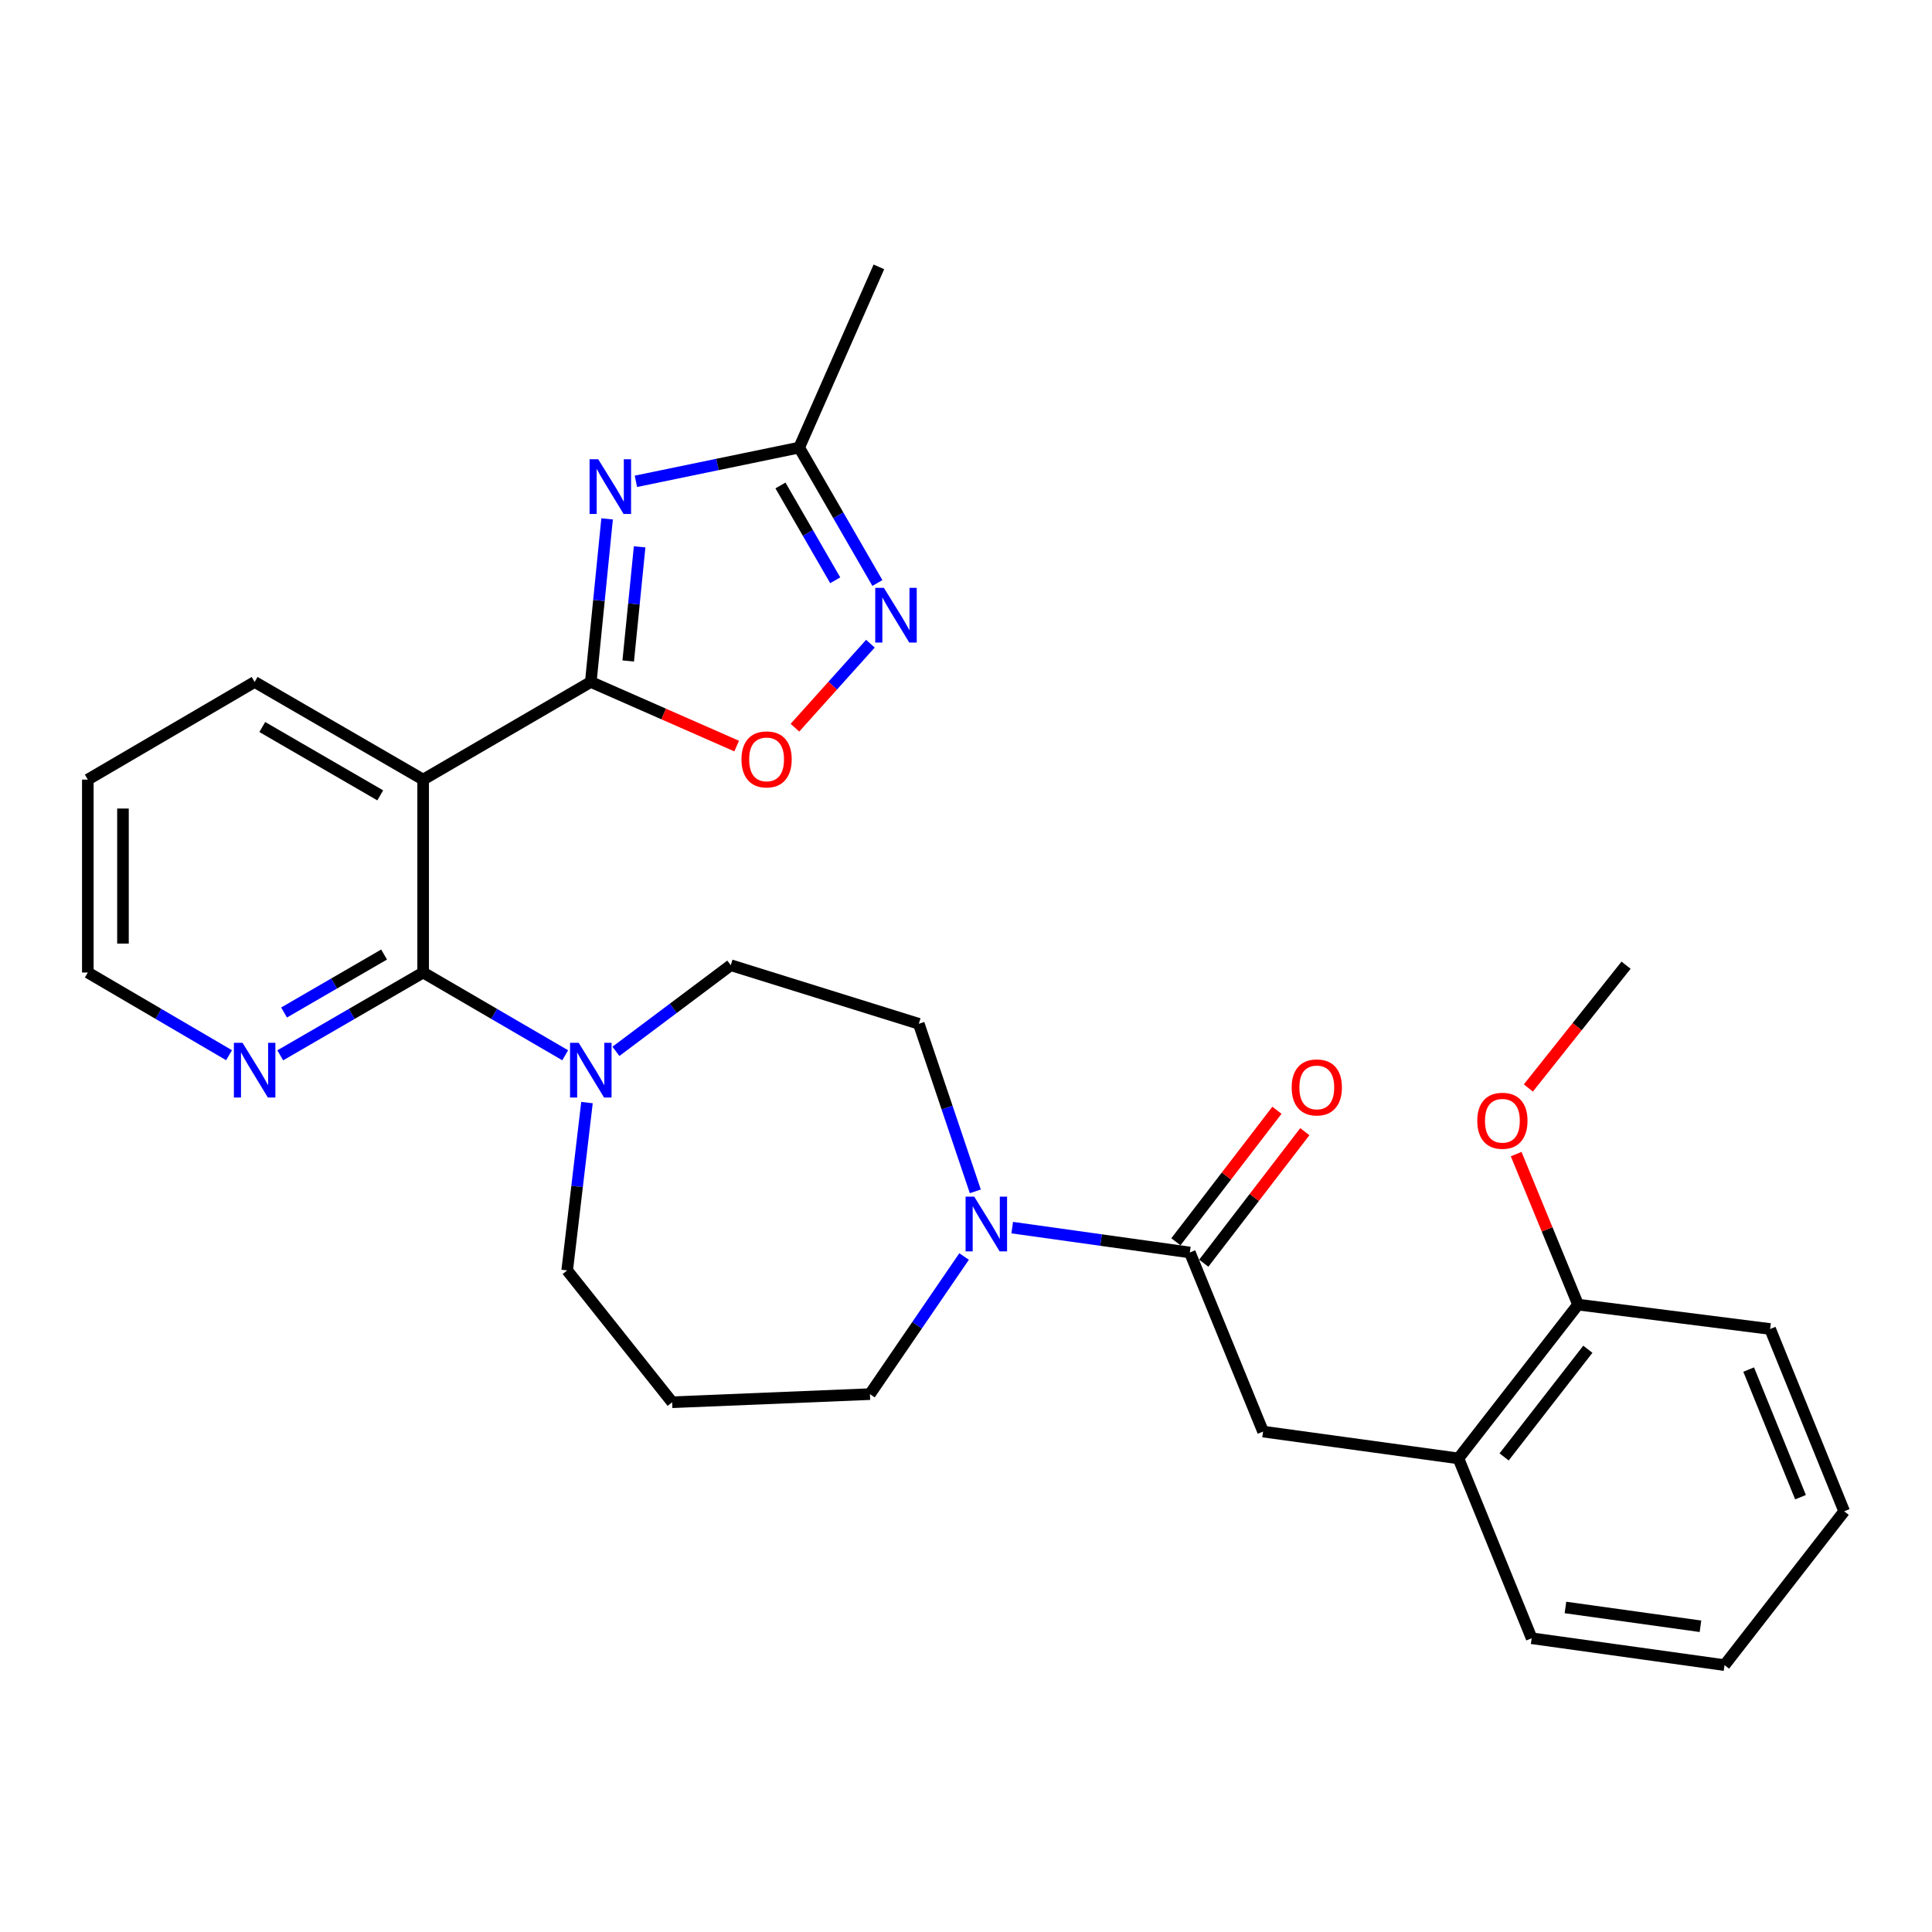 <?xml version='1.0' encoding='iso-8859-1'?>
<svg version='1.1' baseProfile='full'
              xmlns='http://www.w3.org/2000/svg'
                      xmlns:rdkit='http://www.rdkit.org/xml'
                      xmlns:xlink='http://www.w3.org/1999/xlink'
                  xml:space='preserve'
width='1000px' height='1000px' viewBox='0 0 1000 1000'>
<!-- END OF HEADER -->
<rect style='opacity:1.0;fill:#FFFFFF;stroke:none' width='1000' height='1000' x='0' y='0'> </rect>
<path class='bond-0' d='M 305.796,352.98 L 310.015,310.775' style='fill:none;fill-rule:evenodd;stroke:#000000;stroke-width:6px;stroke-linecap:butt;stroke-linejoin:miter;stroke-opacity:1' />
<path class='bond-0' d='M 310.015,310.775 L 314.234,268.57' style='fill:none;fill-rule:evenodd;stroke:#0000FF;stroke-width:6px;stroke-linecap:butt;stroke-linejoin:miter;stroke-opacity:1' />
<path class='bond-0' d='M 325.165,342.128 L 328.119,312.585' style='fill:none;fill-rule:evenodd;stroke:#000000;stroke-width:6px;stroke-linecap:butt;stroke-linejoin:miter;stroke-opacity:1' />
<path class='bond-0' d='M 328.119,312.585 L 331.072,283.041' style='fill:none;fill-rule:evenodd;stroke:#0000FF;stroke-width:6px;stroke-linecap:butt;stroke-linejoin:miter;stroke-opacity:1' />
<path class='bond-1' d='M 305.796,352.98 L 219.019,403.519' style='fill:none;fill-rule:evenodd;stroke:#000000;stroke-width:6px;stroke-linecap:butt;stroke-linejoin:miter;stroke-opacity:1' />
<path class='bond-4' d='M 305.796,352.98 L 343.549,369.575' style='fill:none;fill-rule:evenodd;stroke:#000000;stroke-width:6px;stroke-linecap:butt;stroke-linejoin:miter;stroke-opacity:1' />
<path class='bond-4' d='M 343.549,369.575 L 381.303,386.17' style='fill:none;fill-rule:evenodd;stroke:#FF0000;stroke-width:6px;stroke-linecap:butt;stroke-linejoin:miter;stroke-opacity:1' />
<path class='bond-8' d='M 329.139,249.133 L 371.393,240.399' style='fill:none;fill-rule:evenodd;stroke:#0000FF;stroke-width:6px;stroke-linecap:butt;stroke-linejoin:miter;stroke-opacity:1' />
<path class='bond-8' d='M 371.393,240.399 L 413.648,231.664' style='fill:none;fill-rule:evenodd;stroke:#000000;stroke-width:6px;stroke-linecap:butt;stroke-linejoin:miter;stroke-opacity:1' />
<path class='bond-2' d='M 219.019,403.519 L 219.019,503.376' style='fill:none;fill-rule:evenodd;stroke:#000000;stroke-width:6px;stroke-linecap:butt;stroke-linejoin:miter;stroke-opacity:1' />
<path class='bond-19' d='M 219.019,403.519 L 131.797,352.98' style='fill:none;fill-rule:evenodd;stroke:#000000;stroke-width:6px;stroke-linecap:butt;stroke-linejoin:miter;stroke-opacity:1' />
<path class='bond-19' d='M 196.813,411.681 L 135.758,376.303' style='fill:none;fill-rule:evenodd;stroke:#000000;stroke-width:6px;stroke-linecap:butt;stroke-linejoin:miter;stroke-opacity:1' />
<path class='bond-6' d='M 219.019,503.376 L 255.782,524.792' style='fill:none;fill-rule:evenodd;stroke:#000000;stroke-width:6px;stroke-linecap:butt;stroke-linejoin:miter;stroke-opacity:1' />
<path class='bond-6' d='M 255.782,524.792 L 292.545,546.207' style='fill:none;fill-rule:evenodd;stroke:#0000FF;stroke-width:6px;stroke-linecap:butt;stroke-linejoin:miter;stroke-opacity:1' />
<path class='bond-10' d='M 219.019,503.376 L 182.038,524.809' style='fill:none;fill-rule:evenodd;stroke:#000000;stroke-width:6px;stroke-linecap:butt;stroke-linejoin:miter;stroke-opacity:1' />
<path class='bond-10' d='M 182.038,524.809 L 145.057,546.241' style='fill:none;fill-rule:evenodd;stroke:#0000FF;stroke-width:6px;stroke-linecap:butt;stroke-linejoin:miter;stroke-opacity:1' />
<path class='bond-10' d='M 198.801,494.064 L 172.915,509.067' style='fill:none;fill-rule:evenodd;stroke:#000000;stroke-width:6px;stroke-linecap:butt;stroke-linejoin:miter;stroke-opacity:1' />
<path class='bond-10' d='M 172.915,509.067 L 147.028,524.07' style='fill:none;fill-rule:evenodd;stroke:#0000FF;stroke-width:6px;stroke-linecap:butt;stroke-linejoin:miter;stroke-opacity:1' />
<path class='bond-3' d='M 450.518,333.173 L 430.988,354.91' style='fill:none;fill-rule:evenodd;stroke:#0000FF;stroke-width:6px;stroke-linecap:butt;stroke-linejoin:miter;stroke-opacity:1' />
<path class='bond-3' d='M 430.988,354.91 L 411.459,376.647' style='fill:none;fill-rule:evenodd;stroke:#FF0000;stroke-width:6px;stroke-linecap:butt;stroke-linejoin:miter;stroke-opacity:1' />
<path class='bond-29' d='M 454.137,301.765 L 433.893,266.715' style='fill:none;fill-rule:evenodd;stroke:#0000FF;stroke-width:6px;stroke-linecap:butt;stroke-linejoin:miter;stroke-opacity:1' />
<path class='bond-29' d='M 433.893,266.715 L 413.648,231.664' style='fill:none;fill-rule:evenodd;stroke:#000000;stroke-width:6px;stroke-linecap:butt;stroke-linejoin:miter;stroke-opacity:1' />
<path class='bond-29' d='M 432.309,300.35 L 418.137,275.815' style='fill:none;fill-rule:evenodd;stroke:#0000FF;stroke-width:6px;stroke-linecap:butt;stroke-linejoin:miter;stroke-opacity:1' />
<path class='bond-29' d='M 418.137,275.815 L 403.966,251.279' style='fill:none;fill-rule:evenodd;stroke:#000000;stroke-width:6px;stroke-linecap:butt;stroke-linejoin:miter;stroke-opacity:1' />
<path class='bond-5' d='M 615.858,648.284 L 569.89,641.848' style='fill:none;fill-rule:evenodd;stroke:#000000;stroke-width:6px;stroke-linecap:butt;stroke-linejoin:miter;stroke-opacity:1' />
<path class='bond-5' d='M 569.89,641.848 L 523.921,635.412' style='fill:none;fill-rule:evenodd;stroke:#0000FF;stroke-width:6px;stroke-linecap:butt;stroke-linejoin:miter;stroke-opacity:1' />
<path class='bond-9' d='M 615.858,648.284 L 653.762,740.984' style='fill:none;fill-rule:evenodd;stroke:#000000;stroke-width:6px;stroke-linecap:butt;stroke-linejoin:miter;stroke-opacity:1' />
<path class='bond-14' d='M 623.071,653.827 L 649.221,619.793' style='fill:none;fill-rule:evenodd;stroke:#000000;stroke-width:6px;stroke-linecap:butt;stroke-linejoin:miter;stroke-opacity:1' />
<path class='bond-14' d='M 649.221,619.793 L 675.371,585.759' style='fill:none;fill-rule:evenodd;stroke:#FF0000;stroke-width:6px;stroke-linecap:butt;stroke-linejoin:miter;stroke-opacity:1' />
<path class='bond-14' d='M 608.644,642.741 L 634.794,608.708' style='fill:none;fill-rule:evenodd;stroke:#000000;stroke-width:6px;stroke-linecap:butt;stroke-linejoin:miter;stroke-opacity:1' />
<path class='bond-14' d='M 634.794,608.708 L 660.943,574.674' style='fill:none;fill-rule:evenodd;stroke:#FF0000;stroke-width:6px;stroke-linecap:butt;stroke-linejoin:miter;stroke-opacity:1' />
<path class='bond-12' d='M 318.8,544.173 L 348.525,521.879' style='fill:none;fill-rule:evenodd;stroke:#0000FF;stroke-width:6px;stroke-linecap:butt;stroke-linejoin:miter;stroke-opacity:1' />
<path class='bond-12' d='M 348.525,521.879 L 378.249,499.586' style='fill:none;fill-rule:evenodd;stroke:#000000;stroke-width:6px;stroke-linecap:butt;stroke-linejoin:miter;stroke-opacity:1' />
<path class='bond-17' d='M 303.818,570.695 L 298.697,614.129' style='fill:none;fill-rule:evenodd;stroke:#0000FF;stroke-width:6px;stroke-linecap:butt;stroke-linejoin:miter;stroke-opacity:1' />
<path class='bond-17' d='M 298.697,614.129 L 293.575,657.563' style='fill:none;fill-rule:evenodd;stroke:#000000;stroke-width:6px;stroke-linecap:butt;stroke-linejoin:miter;stroke-opacity:1' />
<path class='bond-7' d='M 504.824,616.643 L 490.196,573.281' style='fill:none;fill-rule:evenodd;stroke:#0000FF;stroke-width:6px;stroke-linecap:butt;stroke-linejoin:miter;stroke-opacity:1' />
<path class='bond-7' d='M 490.196,573.281 L 475.569,529.92' style='fill:none;fill-rule:evenodd;stroke:#000000;stroke-width:6px;stroke-linecap:butt;stroke-linejoin:miter;stroke-opacity:1' />
<path class='bond-31' d='M 499.011,650.364 L 474.645,685.98' style='fill:none;fill-rule:evenodd;stroke:#0000FF;stroke-width:6px;stroke-linecap:butt;stroke-linejoin:miter;stroke-opacity:1' />
<path class='bond-31' d='M 474.645,685.98 L 450.279,721.597' style='fill:none;fill-rule:evenodd;stroke:#000000;stroke-width:6px;stroke-linecap:butt;stroke-linejoin:miter;stroke-opacity:1' />
<path class='bond-21' d='M 413.648,231.664 L 454.918,138.135' style='fill:none;fill-rule:evenodd;stroke:#000000;stroke-width:6px;stroke-linecap:butt;stroke-linejoin:miter;stroke-opacity:1' />
<path class='bond-11' d='M 653.762,740.984 L 754.873,754.873' style='fill:none;fill-rule:evenodd;stroke:#000000;stroke-width:6px;stroke-linecap:butt;stroke-linejoin:miter;stroke-opacity:1' />
<path class='bond-30' d='M 118.556,546.174 L 82.005,524.775' style='fill:none;fill-rule:evenodd;stroke:#0000FF;stroke-width:6px;stroke-linecap:butt;stroke-linejoin:miter;stroke-opacity:1' />
<path class='bond-30' d='M 82.005,524.775 L 45.455,503.376' style='fill:none;fill-rule:evenodd;stroke:#000000;stroke-width:6px;stroke-linecap:butt;stroke-linejoin:miter;stroke-opacity:1' />
<path class='bond-15' d='M 754.873,754.873 L 816.794,675.262' style='fill:none;fill-rule:evenodd;stroke:#000000;stroke-width:6px;stroke-linecap:butt;stroke-linejoin:miter;stroke-opacity:1' />
<path class='bond-15' d='M 778.522,754.101 L 821.867,698.374' style='fill:none;fill-rule:evenodd;stroke:#000000;stroke-width:6px;stroke-linecap:butt;stroke-linejoin:miter;stroke-opacity:1' />
<path class='bond-23' d='M 754.873,754.873 L 792.788,847.957' style='fill:none;fill-rule:evenodd;stroke:#000000;stroke-width:6px;stroke-linecap:butt;stroke-linejoin:miter;stroke-opacity:1' />
<path class='bond-13' d='M 378.249,499.586 L 475.569,529.92' style='fill:none;fill-rule:evenodd;stroke:#000000;stroke-width:6px;stroke-linecap:butt;stroke-linejoin:miter;stroke-opacity:1' />
<path class='bond-20' d='M 816.794,675.262 L 800.778,636.311' style='fill:none;fill-rule:evenodd;stroke:#000000;stroke-width:6px;stroke-linecap:butt;stroke-linejoin:miter;stroke-opacity:1' />
<path class='bond-20' d='M 800.778,636.311 L 784.763,597.359' style='fill:none;fill-rule:evenodd;stroke:#FF0000;stroke-width:6px;stroke-linecap:butt;stroke-linejoin:miter;stroke-opacity:1' />
<path class='bond-24' d='M 816.794,675.262 L 916.216,687.887' style='fill:none;fill-rule:evenodd;stroke:#000000;stroke-width:6px;stroke-linecap:butt;stroke-linejoin:miter;stroke-opacity:1' />
<path class='bond-16' d='M 347.905,725.802 L 293.575,657.563' style='fill:none;fill-rule:evenodd;stroke:#000000;stroke-width:6px;stroke-linecap:butt;stroke-linejoin:miter;stroke-opacity:1' />
<path class='bond-18' d='M 347.905,725.802 L 450.279,721.597' style='fill:none;fill-rule:evenodd;stroke:#000000;stroke-width:6px;stroke-linecap:butt;stroke-linejoin:miter;stroke-opacity:1' />
<path class='bond-26' d='M 131.797,352.98 L 45.455,403.519' style='fill:none;fill-rule:evenodd;stroke:#000000;stroke-width:6px;stroke-linecap:butt;stroke-linejoin:miter;stroke-opacity:1' />
<path class='bond-25' d='M 791.077,563.135 L 816.363,531.36' style='fill:none;fill-rule:evenodd;stroke:#FF0000;stroke-width:6px;stroke-linecap:butt;stroke-linejoin:miter;stroke-opacity:1' />
<path class='bond-25' d='M 816.363,531.36 L 841.649,499.586' style='fill:none;fill-rule:evenodd;stroke:#000000;stroke-width:6px;stroke-linecap:butt;stroke-linejoin:miter;stroke-opacity:1' />
<path class='bond-22' d='M 45.455,503.376 L 45.455,403.519' style='fill:none;fill-rule:evenodd;stroke:#000000;stroke-width:6px;stroke-linecap:butt;stroke-linejoin:miter;stroke-opacity:1' />
<path class='bond-22' d='M 63.649,488.398 L 63.649,418.498' style='fill:none;fill-rule:evenodd;stroke:#000000;stroke-width:6px;stroke-linecap:butt;stroke-linejoin:miter;stroke-opacity:1' />
<path class='bond-27' d='M 792.788,847.957 L 892.614,861.865' style='fill:none;fill-rule:evenodd;stroke:#000000;stroke-width:6px;stroke-linecap:butt;stroke-linejoin:miter;stroke-opacity:1' />
<path class='bond-27' d='M 810.272,832.023 L 880.151,841.759' style='fill:none;fill-rule:evenodd;stroke:#000000;stroke-width:6px;stroke-linecap:butt;stroke-linejoin:miter;stroke-opacity:1' />
<path class='bond-32' d='M 916.216,687.887 L 954.545,782.245' style='fill:none;fill-rule:evenodd;stroke:#000000;stroke-width:6px;stroke-linecap:butt;stroke-linejoin:miter;stroke-opacity:1' />
<path class='bond-32' d='M 905.109,708.888 L 931.939,774.939' style='fill:none;fill-rule:evenodd;stroke:#000000;stroke-width:6px;stroke-linecap:butt;stroke-linejoin:miter;stroke-opacity:1' />
<path class='bond-28' d='M 892.614,861.865 L 954.545,782.245' style='fill:none;fill-rule:evenodd;stroke:#000000;stroke-width:6px;stroke-linecap:butt;stroke-linejoin:miter;stroke-opacity:1' />
<path  class='atom-1' d='M 309.643 237.709
L 318.923 252.709
Q 319.843 254.189, 321.323 256.869
Q 322.803 259.549, 322.883 259.709
L 322.883 237.709
L 326.643 237.709
L 326.643 266.029
L 322.763 266.029
L 312.803 249.629
Q 311.643 247.709, 310.403 245.509
Q 309.203 243.309, 308.843 242.629
L 308.843 266.029
L 305.163 266.029
L 305.163 237.709
L 309.643 237.709
' fill='#0000FF'/>
<path  class='atom-4' d='M 457.503 304.27
L 466.783 319.27
Q 467.703 320.75, 469.183 323.43
Q 470.663 326.11, 470.743 326.27
L 470.743 304.27
L 474.503 304.27
L 474.503 332.59
L 470.623 332.59
L 460.663 316.19
Q 459.503 314.27, 458.263 312.07
Q 457.063 309.87, 456.703 309.19
L 456.703 332.59
L 453.023 332.59
L 453.023 304.27
L 457.503 304.27
' fill='#0000FF'/>
<path  class='atom-5' d='M 383.787 393.057
Q 383.787 386.257, 387.147 382.457
Q 390.507 378.657, 396.787 378.657
Q 403.067 378.657, 406.427 382.457
Q 409.787 386.257, 409.787 393.057
Q 409.787 399.937, 406.387 403.857
Q 402.987 407.737, 396.787 407.737
Q 390.547 407.737, 387.147 403.857
Q 383.787 399.977, 383.787 393.057
M 396.787 404.537
Q 401.107 404.537, 403.427 401.657
Q 405.787 398.737, 405.787 393.057
Q 405.787 387.497, 403.427 384.697
Q 401.107 381.857, 396.787 381.857
Q 392.467 381.857, 390.107 384.657
Q 387.787 387.457, 387.787 393.057
Q 387.787 398.777, 390.107 401.657
Q 392.467 404.537, 396.787 404.537
' fill='#FF0000'/>
<path  class='atom-7' d='M 299.536 539.766
L 308.816 554.766
Q 309.736 556.246, 311.216 558.926
Q 312.696 561.606, 312.776 561.766
L 312.776 539.766
L 316.536 539.766
L 316.536 568.086
L 312.656 568.086
L 302.696 551.686
Q 301.536 549.766, 300.296 547.566
Q 299.096 545.366, 298.736 544.686
L 298.736 568.086
L 295.056 568.086
L 295.056 539.766
L 299.536 539.766
' fill='#0000FF'/>
<path  class='atom-8' d='M 504.262 619.376
L 513.542 634.376
Q 514.462 635.856, 515.942 638.536
Q 517.422 641.216, 517.502 641.376
L 517.502 619.376
L 521.262 619.376
L 521.262 647.696
L 517.382 647.696
L 507.422 631.296
Q 506.262 629.376, 505.022 627.176
Q 503.822 624.976, 503.462 624.296
L 503.462 647.696
L 499.782 647.696
L 499.782 619.376
L 504.262 619.376
' fill='#0000FF'/>
<path  class='atom-11' d='M 125.537 539.766
L 134.817 554.766
Q 135.737 556.246, 137.217 558.926
Q 138.697 561.606, 138.777 561.766
L 138.777 539.766
L 142.537 539.766
L 142.537 568.086
L 138.657 568.086
L 128.697 551.686
Q 127.537 549.766, 126.297 547.566
Q 125.097 545.366, 124.737 544.686
L 124.737 568.086
L 121.057 568.086
L 121.057 539.766
L 125.537 539.766
' fill='#0000FF'/>
<path  class='atom-15' d='M 668.57 562.84
Q 668.57 556.04, 671.93 552.24
Q 675.29 548.44, 681.57 548.44
Q 687.85 548.44, 691.21 552.24
Q 694.57 556.04, 694.57 562.84
Q 694.57 569.72, 691.17 573.64
Q 687.77 577.52, 681.57 577.52
Q 675.33 577.52, 671.93 573.64
Q 668.57 569.76, 668.57 562.84
M 681.57 574.32
Q 685.89 574.32, 688.21 571.44
Q 690.57 568.52, 690.57 562.84
Q 690.57 557.28, 688.21 554.48
Q 685.89 551.64, 681.57 551.64
Q 677.25 551.64, 674.89 554.44
Q 672.57 557.24, 672.57 562.84
Q 672.57 568.56, 674.89 571.44
Q 677.25 574.32, 681.57 574.32
' fill='#FF0000'/>
<path  class='atom-21' d='M 764.636 580.105
Q 764.636 573.305, 767.996 569.505
Q 771.356 565.705, 777.636 565.705
Q 783.916 565.705, 787.276 569.505
Q 790.636 573.305, 790.636 580.105
Q 790.636 586.985, 787.236 590.905
Q 783.836 594.785, 777.636 594.785
Q 771.396 594.785, 767.996 590.905
Q 764.636 587.025, 764.636 580.105
M 777.636 591.585
Q 781.956 591.585, 784.276 588.705
Q 786.636 585.785, 786.636 580.105
Q 786.636 574.545, 784.276 571.745
Q 781.956 568.905, 777.636 568.905
Q 773.316 568.905, 770.956 571.705
Q 768.636 574.505, 768.636 580.105
Q 768.636 585.825, 770.956 588.705
Q 773.316 591.585, 777.636 591.585
' fill='#FF0000'/>
</svg>
